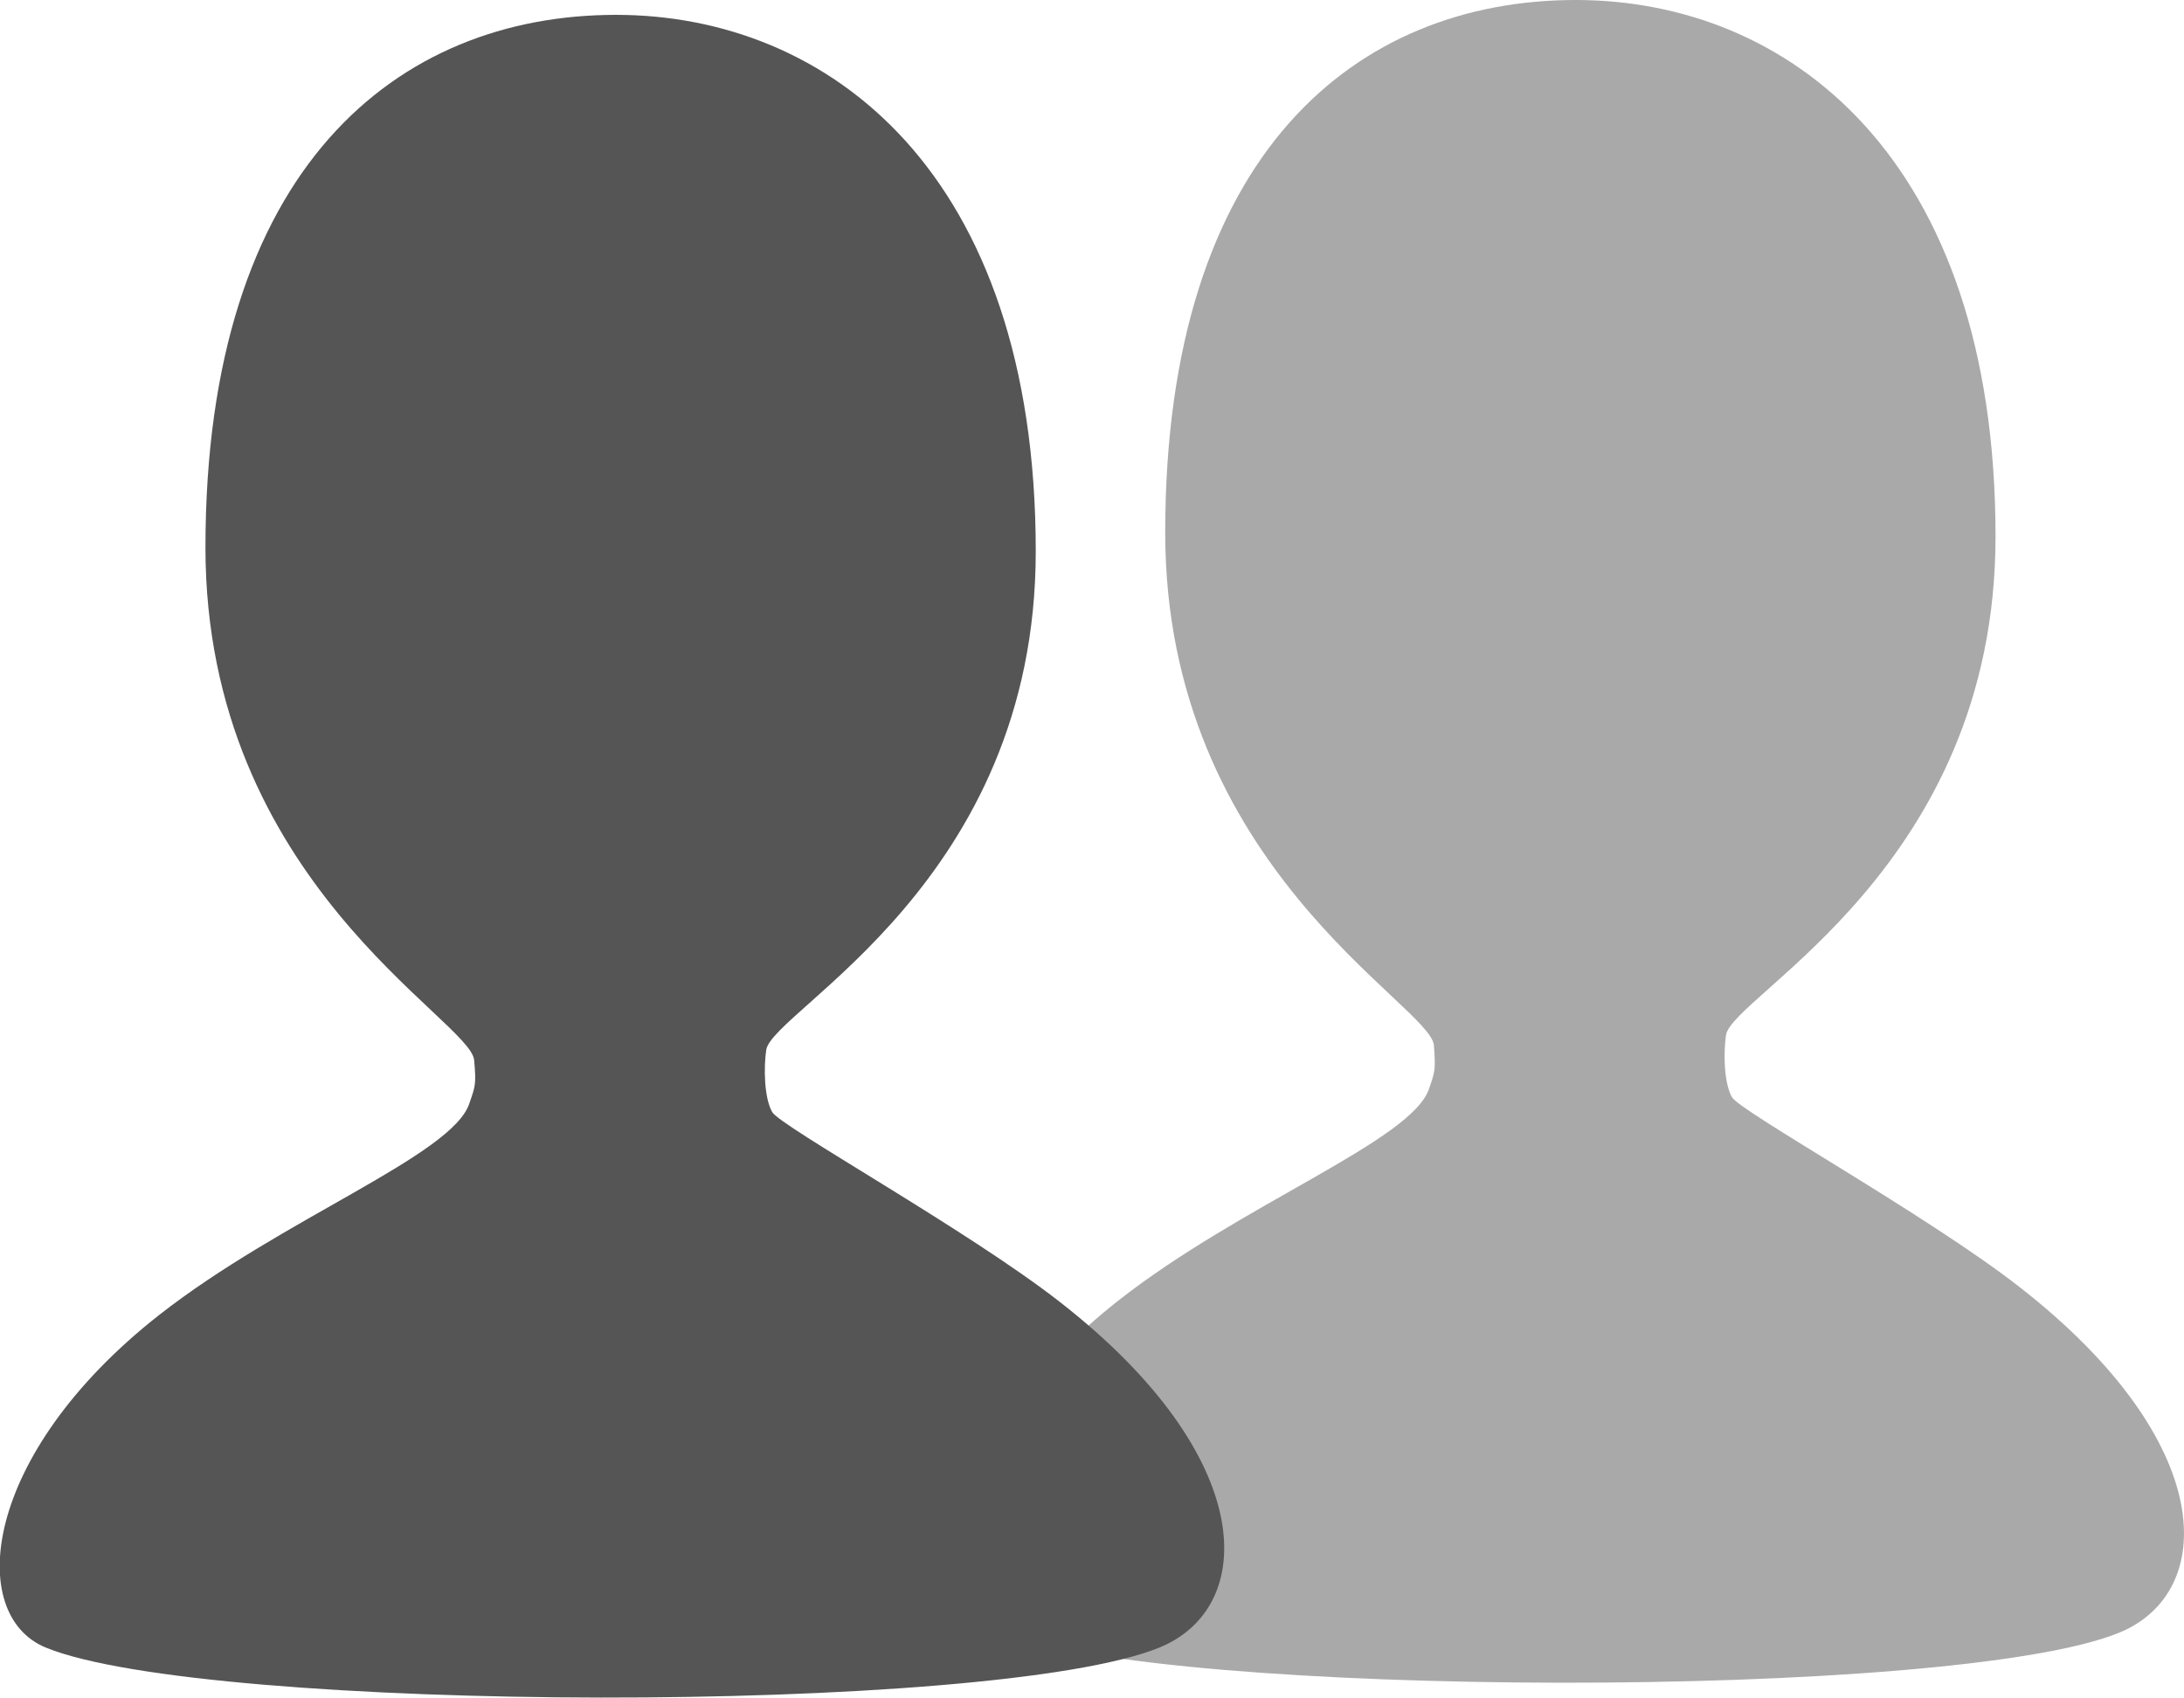 <svg xmlns="http://www.w3.org/2000/svg" viewBox="0 0 51.45 40">
<style>
	.st0{opacity:0.5;fill:#555;}
	.st1{fill:#555;}
</style>
<g>
	<path class="st0" d="M33.78,24.63c-0.08-0.96-6.33-4.2-6.33-12.08C27.45,3.59,31.97,0,37.12,0c4.99,0,9.89,3.69,9.89,12.64
		c0,7.8-6.21,10.81-6.35,11.75c-0.06,0.42-0.05,1.12,0.14,1.46c0.19,0.34,4.59,2.77,6.77,4.47c4.71,3.67,4.66,7.21,2.35,8.15
		c-3.92,1.6-22.47,1.54-26.23,0c-1.88-0.77-1.52-4.54,2.66-7.83c2.92-2.29,6.93-3.77,7.32-5C33.81,25.23,33.82,25.2,33.78,24.63z"/>
	<path class="st1" d="M11.17,24.98c-0.08-0.96-6.33-4.2-6.33-12.08c0-8.96,4.53-12.55,9.67-12.55c4.99,0,9.89,3.69,9.89,12.64
		c0,7.8-6.21,10.81-6.35,11.75c-0.06,0.42-0.05,1.12,0.14,1.46c0.19,0.34,4.59,2.77,6.77,4.47c4.71,3.67,4.66,7.21,2.35,8.15
		c-3.92,1.6-22.47,1.54-26.23,0c-1.88-0.77-1.52-4.54,2.66-7.83c2.92-2.29,6.93-3.77,7.32-5C11.2,25.58,11.22,25.55,11.17,24.98z"/>
</g>
</svg>
